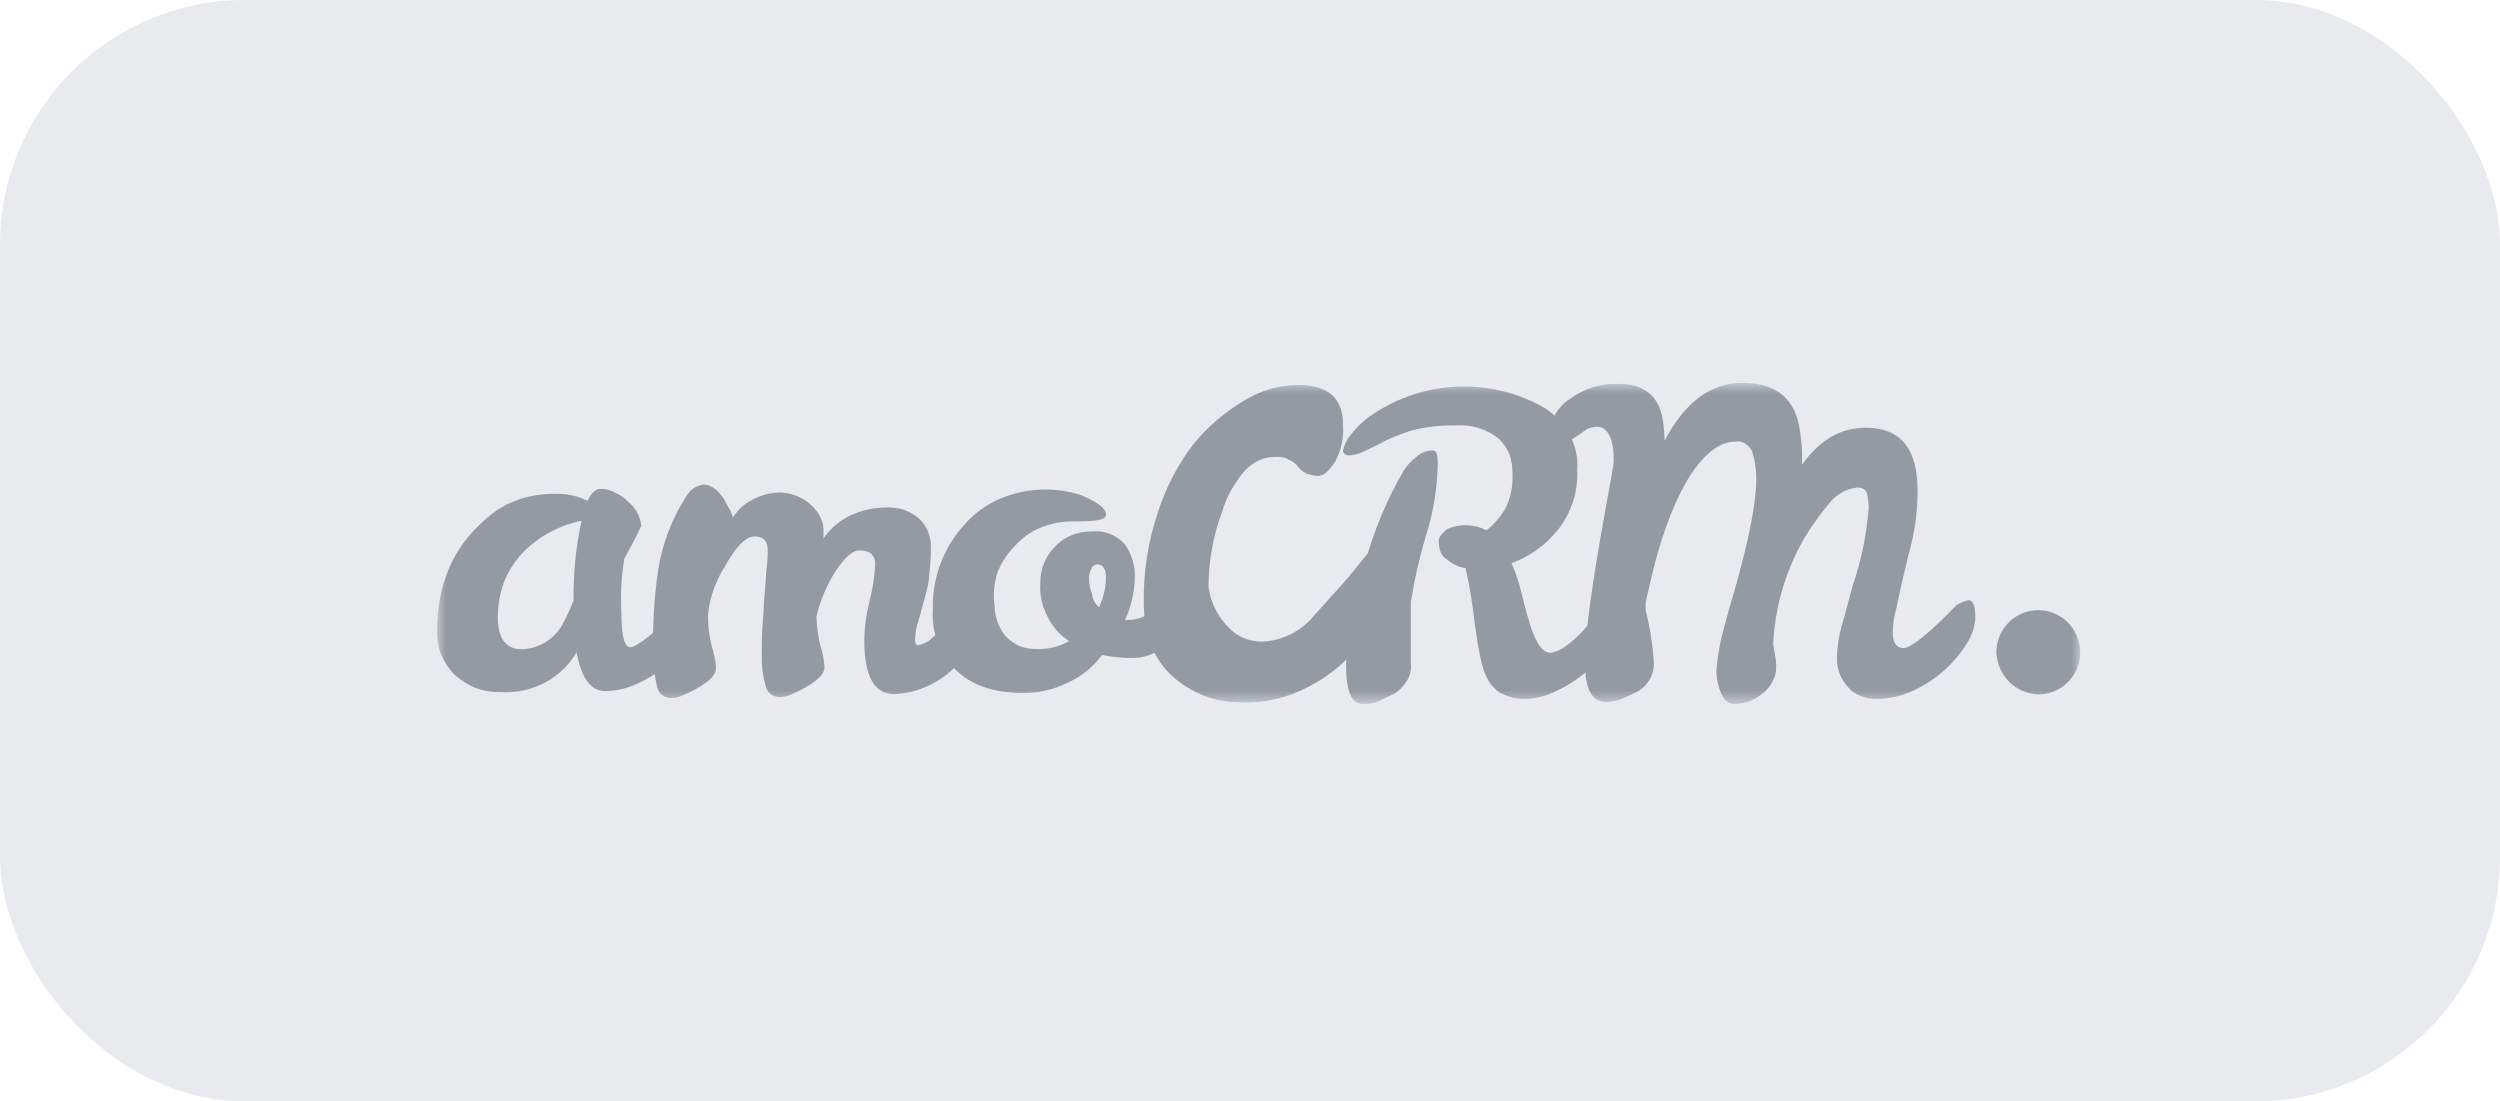 <?xml version="1.0" encoding="UTF-8"?> <svg xmlns="http://www.w3.org/2000/svg" width="143" height="63" viewBox="0 0 143 63" fill="none"><rect width="143" height="63" rx="14" fill="#E9EAEE"></rect><g opacity="0.5"><mask id="mask0_224_13687" style="mask-type:luminance" maskUnits="userSpaceOnUse" x="25" y="21" width="94" height="20"><path d="M119 21.899H25V40.264H119V21.899Z" fill="white"></path></mask><g mask="url(#mask0_224_13687)"><path d="M39.645 33.89C39.93 33.89 40.044 34.232 40.044 34.973C40.014 35.478 39.857 35.968 39.588 36.397C39.231 36.973 38.789 37.492 38.277 37.936C37.748 38.4 37.152 38.784 36.511 39.075C35.926 39.367 35.284 39.522 34.631 39.531C33.776 39.531 33.263 38.791 32.978 37.309C32.579 37.993 32.01 38.562 31.326 38.962C30.514 39.428 29.583 39.646 28.648 39.588C28.163 39.601 27.68 39.524 27.224 39.36C26.762 39.17 26.338 38.9 25.97 38.563C25.652 38.234 25.401 37.847 25.229 37.423C25.066 37.006 24.989 36.56 25.001 36.112C25.001 33.434 25.913 31.326 27.679 29.788C28.275 29.212 28.997 28.782 29.788 28.534C30.451 28.328 31.144 28.232 31.839 28.249C32.451 28.238 33.057 28.375 33.605 28.648C33.833 28.192 34.061 27.964 34.346 27.964C34.647 27.959 34.943 28.038 35.201 28.192C35.481 28.309 35.733 28.484 35.941 28.705C36.359 29.045 36.625 29.537 36.682 30.073C36.397 30.699 36.055 31.326 35.713 31.953C35.543 32.969 35.486 34.001 35.542 35.03C35.542 36.34 35.713 37.024 36.055 37.024C36.397 37.024 37.48 36.226 39.018 34.574C39.303 34.061 39.531 33.89 39.645 33.89ZM28.477 35.315C28.477 36.511 28.933 37.138 29.845 37.138C30.345 37.123 30.833 36.971 31.254 36.7C31.676 36.429 32.016 36.049 32.238 35.6C32.451 35.193 32.641 34.774 32.807 34.346C32.787 32.814 32.94 31.285 33.263 29.788C31.986 30.046 30.815 30.681 29.901 31.611C29.437 32.108 29.07 32.688 28.819 33.32C28.59 33.96 28.475 34.635 28.477 35.315Z" fill="#414856"></path><path d="M50.063 32.282C50.063 31.768 49.778 31.483 49.152 31.483C48.773 31.483 48.317 31.883 47.786 32.682C47.286 33.472 46.921 34.34 46.704 35.25V35.307C46.72 35.866 46.796 36.421 46.932 36.963C47.062 37.35 47.139 37.753 47.16 38.161C47.16 38.675 46.476 39.189 45.167 39.76C44.985 39.83 44.792 39.869 44.597 39.874C44.413 39.87 44.235 39.81 44.085 39.703C43.939 39.589 43.838 39.427 43.8 39.246C43.637 38.71 43.561 38.151 43.573 37.591C43.573 36.906 43.573 36.221 43.63 35.593C43.687 34.965 43.687 34.394 43.744 33.88C43.8 33.367 43.8 32.91 43.857 32.453C43.9 32.132 43.919 31.808 43.914 31.483C43.914 30.969 43.687 30.684 43.174 30.684C42.662 30.684 42.093 31.255 41.466 32.396C40.936 33.222 40.604 34.16 40.498 35.136C40.49 35.772 40.566 36.405 40.726 37.02C40.857 37.407 40.933 37.81 40.954 38.219C40.954 38.732 40.271 39.246 38.961 39.817C38.779 39.887 38.587 39.926 38.392 39.931C38.208 39.927 38.029 39.867 37.88 39.76C37.734 39.646 37.633 39.484 37.595 39.303C37.435 38.688 37.358 38.055 37.367 37.419C37.32 35.797 37.415 34.173 37.652 32.568C37.891 31.083 38.434 29.665 39.246 28.401C39.347 28.224 39.483 28.068 39.644 27.944C39.819 27.834 40.012 27.757 40.214 27.716C40.726 27.716 41.239 28.115 41.637 28.972C41.766 29.164 41.862 29.376 41.922 29.599C42.199 29.158 42.593 28.802 43.06 28.572C43.517 28.327 44.023 28.19 44.541 28.172C45.212 28.165 45.862 28.409 46.362 28.857C46.6 29.064 46.794 29.316 46.932 29.599C47.072 29.882 47.131 30.198 47.102 30.513V30.798C47.487 30.23 48.019 29.776 48.64 29.485C49.264 29.193 49.943 29.037 50.632 29.029C50.978 29.01 51.324 29.049 51.657 29.143C51.989 29.257 52.298 29.431 52.568 29.657C52.789 29.865 52.963 30.118 53.08 30.398C53.197 30.689 53.255 30.999 53.251 31.312C53.251 31.883 53.194 32.511 53.137 33.081C53.081 33.652 52.91 34.109 52.796 34.566C52.682 35.022 52.568 35.422 52.454 35.764C52.388 36.045 52.35 36.332 52.34 36.62C52.34 36.792 52.397 36.906 52.511 36.906C52.837 36.848 53.136 36.688 53.365 36.449C53.707 36.164 54.048 35.821 54.39 35.479L55.358 34.508C55.642 34.223 55.87 34.052 55.984 34.052C56.212 34.052 56.325 34.337 56.325 34.851C56.325 35.935 55.756 37.02 54.675 38.104C53.746 39.072 52.482 39.644 51.145 39.703C50.006 39.703 49.437 38.675 49.437 36.62C49.447 35.889 49.543 35.161 49.721 34.451C49.91 33.742 50.024 33.015 50.063 32.282Z" fill="#414856"></path><path d="M63.036 37.467C62.522 38.164 61.835 38.715 61.044 39.064C60.265 39.447 59.407 39.643 58.539 39.634C56.775 39.634 55.523 39.178 54.612 38.266C54.186 37.826 53.856 37.301 53.644 36.726C53.408 36.148 53.311 35.523 53.36 34.901C53.3 33.118 53.933 31.38 55.124 30.054C55.696 29.382 56.417 28.854 57.23 28.514C58.042 28.175 58.912 28 59.792 28.001C60.508 27.999 61.219 28.114 61.898 28.343C62.808 28.742 63.264 29.084 63.264 29.427C63.264 29.769 62.638 29.826 61.328 29.826C60.724 29.824 60.124 29.94 59.564 30.168C58.997 30.388 58.49 30.74 58.084 31.195C57.641 31.632 57.292 32.156 57.06 32.734C56.86 33.34 56.801 33.984 56.889 34.616C56.888 35.26 57.109 35.885 57.515 36.384C57.742 36.623 58.012 36.817 58.312 36.954C58.621 37.071 58.949 37.129 59.279 37.125C59.936 37.151 60.586 36.992 61.158 36.669C60.612 36.324 60.178 35.829 59.906 35.243C59.6 34.665 59.462 34.014 59.507 33.361C59.491 32.599 59.778 31.86 60.304 31.308C60.573 31.012 60.903 30.779 61.272 30.624C61.65 30.466 62.057 30.389 62.467 30.396C62.816 30.362 63.169 30.412 63.495 30.54C63.822 30.669 64.113 30.874 64.345 31.137C64.728 31.689 64.928 32.347 64.914 33.019C64.895 33.867 64.701 34.702 64.345 35.471H64.459C64.787 35.47 65.112 35.404 65.415 35.277C65.718 35.149 65.992 34.964 66.224 34.73L66.736 34.217L66.906 34.046C66.963 33.989 67.02 33.989 67.134 33.989C67.362 33.989 67.476 34.274 67.476 34.787C67.503 35.194 67.445 35.602 67.305 35.985C67.159 36.358 66.925 36.691 66.622 36.954C66.099 37.402 65.432 37.645 64.743 37.638C64.17 37.635 63.599 37.578 63.036 37.467ZM62.865 34.73C63.111 34.212 63.246 33.649 63.264 33.076C63.264 32.563 63.093 32.278 62.752 32.278C62.674 32.289 62.6 32.321 62.54 32.372C62.48 32.422 62.435 32.488 62.41 32.563C62.318 32.738 62.278 32.936 62.296 33.133C62.297 33.427 62.355 33.717 62.467 33.989C62.48 34.133 62.522 34.273 62.591 34.4C62.659 34.527 62.752 34.64 62.865 34.73Z" fill="#414856"></path><path d="M116.588 39.722C117.063 39.722 117.526 39.581 117.921 39.316C118.315 39.051 118.622 38.675 118.804 38.234C118.985 37.794 119.032 37.309 118.94 36.842C118.848 36.375 118.619 35.945 118.284 35.608C117.948 35.271 117.522 35.042 117.057 34.949C116.592 34.856 116.109 34.903 115.672 35.086C115.234 35.268 114.859 35.577 114.596 35.973C114.332 36.37 114.191 36.836 114.191 37.312C114.215 37.944 114.475 38.544 114.919 38.991C115.364 39.438 115.96 39.699 116.588 39.722Z" fill="#414856"></path><path d="M92.213 34.327C92.498 34.327 92.612 34.669 92.612 35.412C92.563 35.923 92.387 36.413 92.099 36.839C91.742 37.416 91.3 37.935 90.788 38.38C90.258 38.845 89.663 39.23 89.021 39.522C88.457 39.813 87.833 39.969 87.197 39.978C86.72 39.981 86.25 39.863 85.829 39.636C85.479 39.418 85.201 39.1 85.031 38.723C84.747 38.209 84.576 37.181 84.348 35.64C84.237 34.584 84.066 33.536 83.835 32.5C83.432 32.437 83.056 32.258 82.752 31.986C82.594 31.898 82.473 31.756 82.41 31.587C82.345 31.423 82.306 31.249 82.296 31.073C82.272 30.912 82.313 30.747 82.41 30.616L82.752 30.274C83.109 30.111 83.499 30.033 83.892 30.046C84.288 30.052 84.678 30.15 85.031 30.331C85.467 29.983 85.834 29.557 86.115 29.075C86.415 28.454 86.552 27.766 86.513 27.077C86.517 26.708 86.459 26.342 86.343 25.992C86.201 25.646 85.987 25.335 85.716 25.079C85.021 24.531 84.146 24.266 83.265 24.337C82.42 24.316 81.576 24.412 80.757 24.622C80.25 24.778 79.755 24.968 79.275 25.193C78.876 25.421 78.477 25.593 78.135 25.764C77.853 25.918 77.543 26.015 77.223 26.049C76.938 26.049 76.824 25.935 76.824 25.764C76.894 25.425 77.051 25.11 77.28 24.851C77.645 24.379 78.089 23.973 78.591 23.652C79.991 22.729 81.614 22.2 83.288 22.119C84.962 22.039 86.627 22.41 88.109 23.195C88.772 23.554 89.323 24.087 89.705 24.736C90.1 25.387 90.28 26.146 90.218 26.906C90.272 28.122 89.887 29.317 89.136 30.274C88.44 31.158 87.513 31.83 86.457 32.215C86.706 32.764 86.897 33.338 87.026 33.927C87.197 34.555 87.311 35.069 87.482 35.583C87.594 36.024 87.766 36.446 87.996 36.839C88.073 36.966 88.169 37.082 88.28 37.181C88.394 37.295 88.508 37.295 88.679 37.352C89.035 37.284 89.368 37.127 89.648 36.896C90.049 36.599 90.413 36.254 90.731 35.868C91.073 35.526 91.415 35.183 91.7 34.841C91.87 34.441 92.099 34.327 92.213 34.327ZM81.954 25.764C82.182 25.764 82.239 26.049 82.239 26.563C82.229 27.079 82.191 27.593 82.125 28.105C82.017 28.977 81.826 29.837 81.555 30.673C81.185 31.908 80.899 33.167 80.7 34.441V37.923C80.741 38.282 80.66 38.644 80.472 38.951C80.286 39.253 80.032 39.507 79.731 39.693L78.876 40.093C78.588 40.215 78.277 40.273 77.964 40.264C77.28 40.264 76.995 39.522 76.995 37.98C77.069 36.015 77.434 34.072 78.078 32.215C78.581 30.354 79.329 28.569 80.301 26.906C80.482 26.619 80.714 26.367 80.985 26.163C81.111 26.035 81.262 25.933 81.428 25.864C81.595 25.796 81.774 25.762 81.954 25.764Z" fill="#414856"></path><path d="M112.591 34.332C112.876 34.332 112.99 34.674 112.99 35.416C112.941 35.927 112.764 36.417 112.477 36.842C112.121 37.418 111.678 37.937 111.167 38.381C110.637 38.846 110.042 39.23 109.401 39.522C108.755 39.814 108.057 39.97 107.349 39.978C107.037 39.982 106.727 39.924 106.438 39.807C106.15 39.706 105.894 39.528 105.697 39.294C105.295 38.86 105.071 38.29 105.071 37.697C105.077 37.041 105.173 36.389 105.355 35.758C105.583 35.017 105.754 34.275 105.982 33.477C106.472 32.038 106.778 30.544 106.893 29.028C106.883 28.74 106.846 28.454 106.779 28.173C106.735 28.071 106.653 27.99 106.551 27.945C106.444 27.898 106.327 27.879 106.21 27.888C105.606 27.964 105.055 28.27 104.671 28.743C104.095 29.418 103.58 30.143 103.133 30.91C102.113 32.728 101.528 34.759 101.425 36.842L101.538 37.526C101.586 37.751 101.604 37.981 101.595 38.21C101.6 38.493 101.521 38.771 101.368 39.009C101.247 39.255 101.071 39.469 100.855 39.636C100.399 40.041 99.811 40.264 99.202 40.264C99.034 40.268 98.871 40.206 98.747 40.092C98.62 39.984 98.523 39.847 98.462 39.693C98.281 39.279 98.183 38.833 98.177 38.381C98.231 37.67 98.345 36.964 98.519 36.271C98.747 35.359 99.031 34.389 99.317 33.42C100.057 30.739 100.456 28.743 100.456 27.431C100.465 26.89 100.387 26.352 100.228 25.835C100.144 25.645 100.006 25.486 99.829 25.378C99.748 25.32 99.655 25.279 99.556 25.259C99.458 25.24 99.357 25.241 99.259 25.264C98.405 25.264 97.55 25.892 96.753 27.089C95.955 28.287 95.158 30.169 94.531 32.735C94.36 33.42 94.246 33.99 94.132 34.446V34.903C94.371 35.837 94.524 36.792 94.588 37.754C94.63 38.121 94.559 38.491 94.386 38.817C94.213 39.143 93.946 39.408 93.619 39.579L92.764 39.978C92.475 40.095 92.165 40.153 91.853 40.149C91.055 40.149 90.657 39.408 90.657 37.868C90.657 36.328 91.055 33.42 91.853 29.028C92.137 27.431 92.308 26.576 92.308 26.348C92.308 25.093 91.967 24.409 91.34 24.409C91.12 24.412 90.905 24.471 90.714 24.58C90.533 24.726 90.343 24.86 90.144 24.979C89.94 25.113 89.75 25.266 89.574 25.435C89.386 25.552 89.168 25.611 88.948 25.607C88.719 25.607 88.606 25.378 88.606 24.979C88.604 24.538 88.722 24.104 88.948 23.724C89.156 23.356 89.448 23.043 89.802 22.812C90.612 22.224 91.594 21.923 92.594 21.956C94.017 21.956 94.873 22.641 95.101 23.953C95.169 24.367 95.207 24.787 95.215 25.207C96.354 23.04 97.835 21.899 99.658 21.899C101.595 21.899 102.735 22.812 102.962 24.694C103.057 25.259 103.096 25.832 103.076 26.405V26.576C104.102 25.15 105.298 24.466 106.722 24.466C108.717 24.466 109.685 25.663 109.685 28.059C109.687 29.294 109.514 30.522 109.173 31.709C108.831 33.135 108.603 34.104 108.489 34.731C108.353 35.195 108.277 35.674 108.262 36.157C108.262 36.785 108.489 37.07 108.888 37.07C109.287 37.07 110.312 36.271 111.907 34.617C112.119 34.488 112.349 34.392 112.591 34.332Z" fill="#414856"></path><path d="M78.93 31.156C79.328 31.156 79.556 31.556 79.556 32.298C79.557 33.142 79.382 33.978 79.043 34.752C78.656 35.672 78.116 36.521 77.448 37.263C76.699 38.118 75.788 38.816 74.769 39.318C73.594 39.936 72.277 40.232 70.951 40.174C69.52 40.177 68.139 39.648 67.076 38.69C65.993 37.72 65.423 36.293 65.423 34.409C65.404 32.684 65.674 30.967 66.221 29.33C66.673 27.909 67.367 26.577 68.272 25.392C69.074 24.415 70.038 23.585 71.122 22.938C72.061 22.345 73.147 22.029 74.256 22.024C75.966 22.024 76.821 22.766 76.821 24.307C76.874 25.041 76.716 25.774 76.365 26.419C76.023 26.933 75.738 27.218 75.396 27.218C75.183 27.213 74.971 27.175 74.769 27.104C74.566 27.019 74.389 26.881 74.256 26.704C74.124 26.528 73.947 26.39 73.743 26.305C73.555 26.188 73.338 26.129 73.116 26.134C72.718 26.134 71.635 26.077 70.723 27.561C70.367 28.064 70.097 28.623 69.925 29.216C69.403 30.602 69.133 32.071 69.127 33.553C69.195 34.08 69.366 34.588 69.63 35.048C69.894 35.508 70.246 35.912 70.666 36.236C71.168 36.577 71.77 36.738 72.376 36.692C72.916 36.642 73.441 36.484 73.92 36.23C74.399 35.975 74.823 35.628 75.168 35.208L76.707 33.496C77.22 32.925 77.676 32.355 78.075 31.841C78.417 31.442 78.701 31.156 78.93 31.156Z" fill="#414856"></path></g></g></svg> 